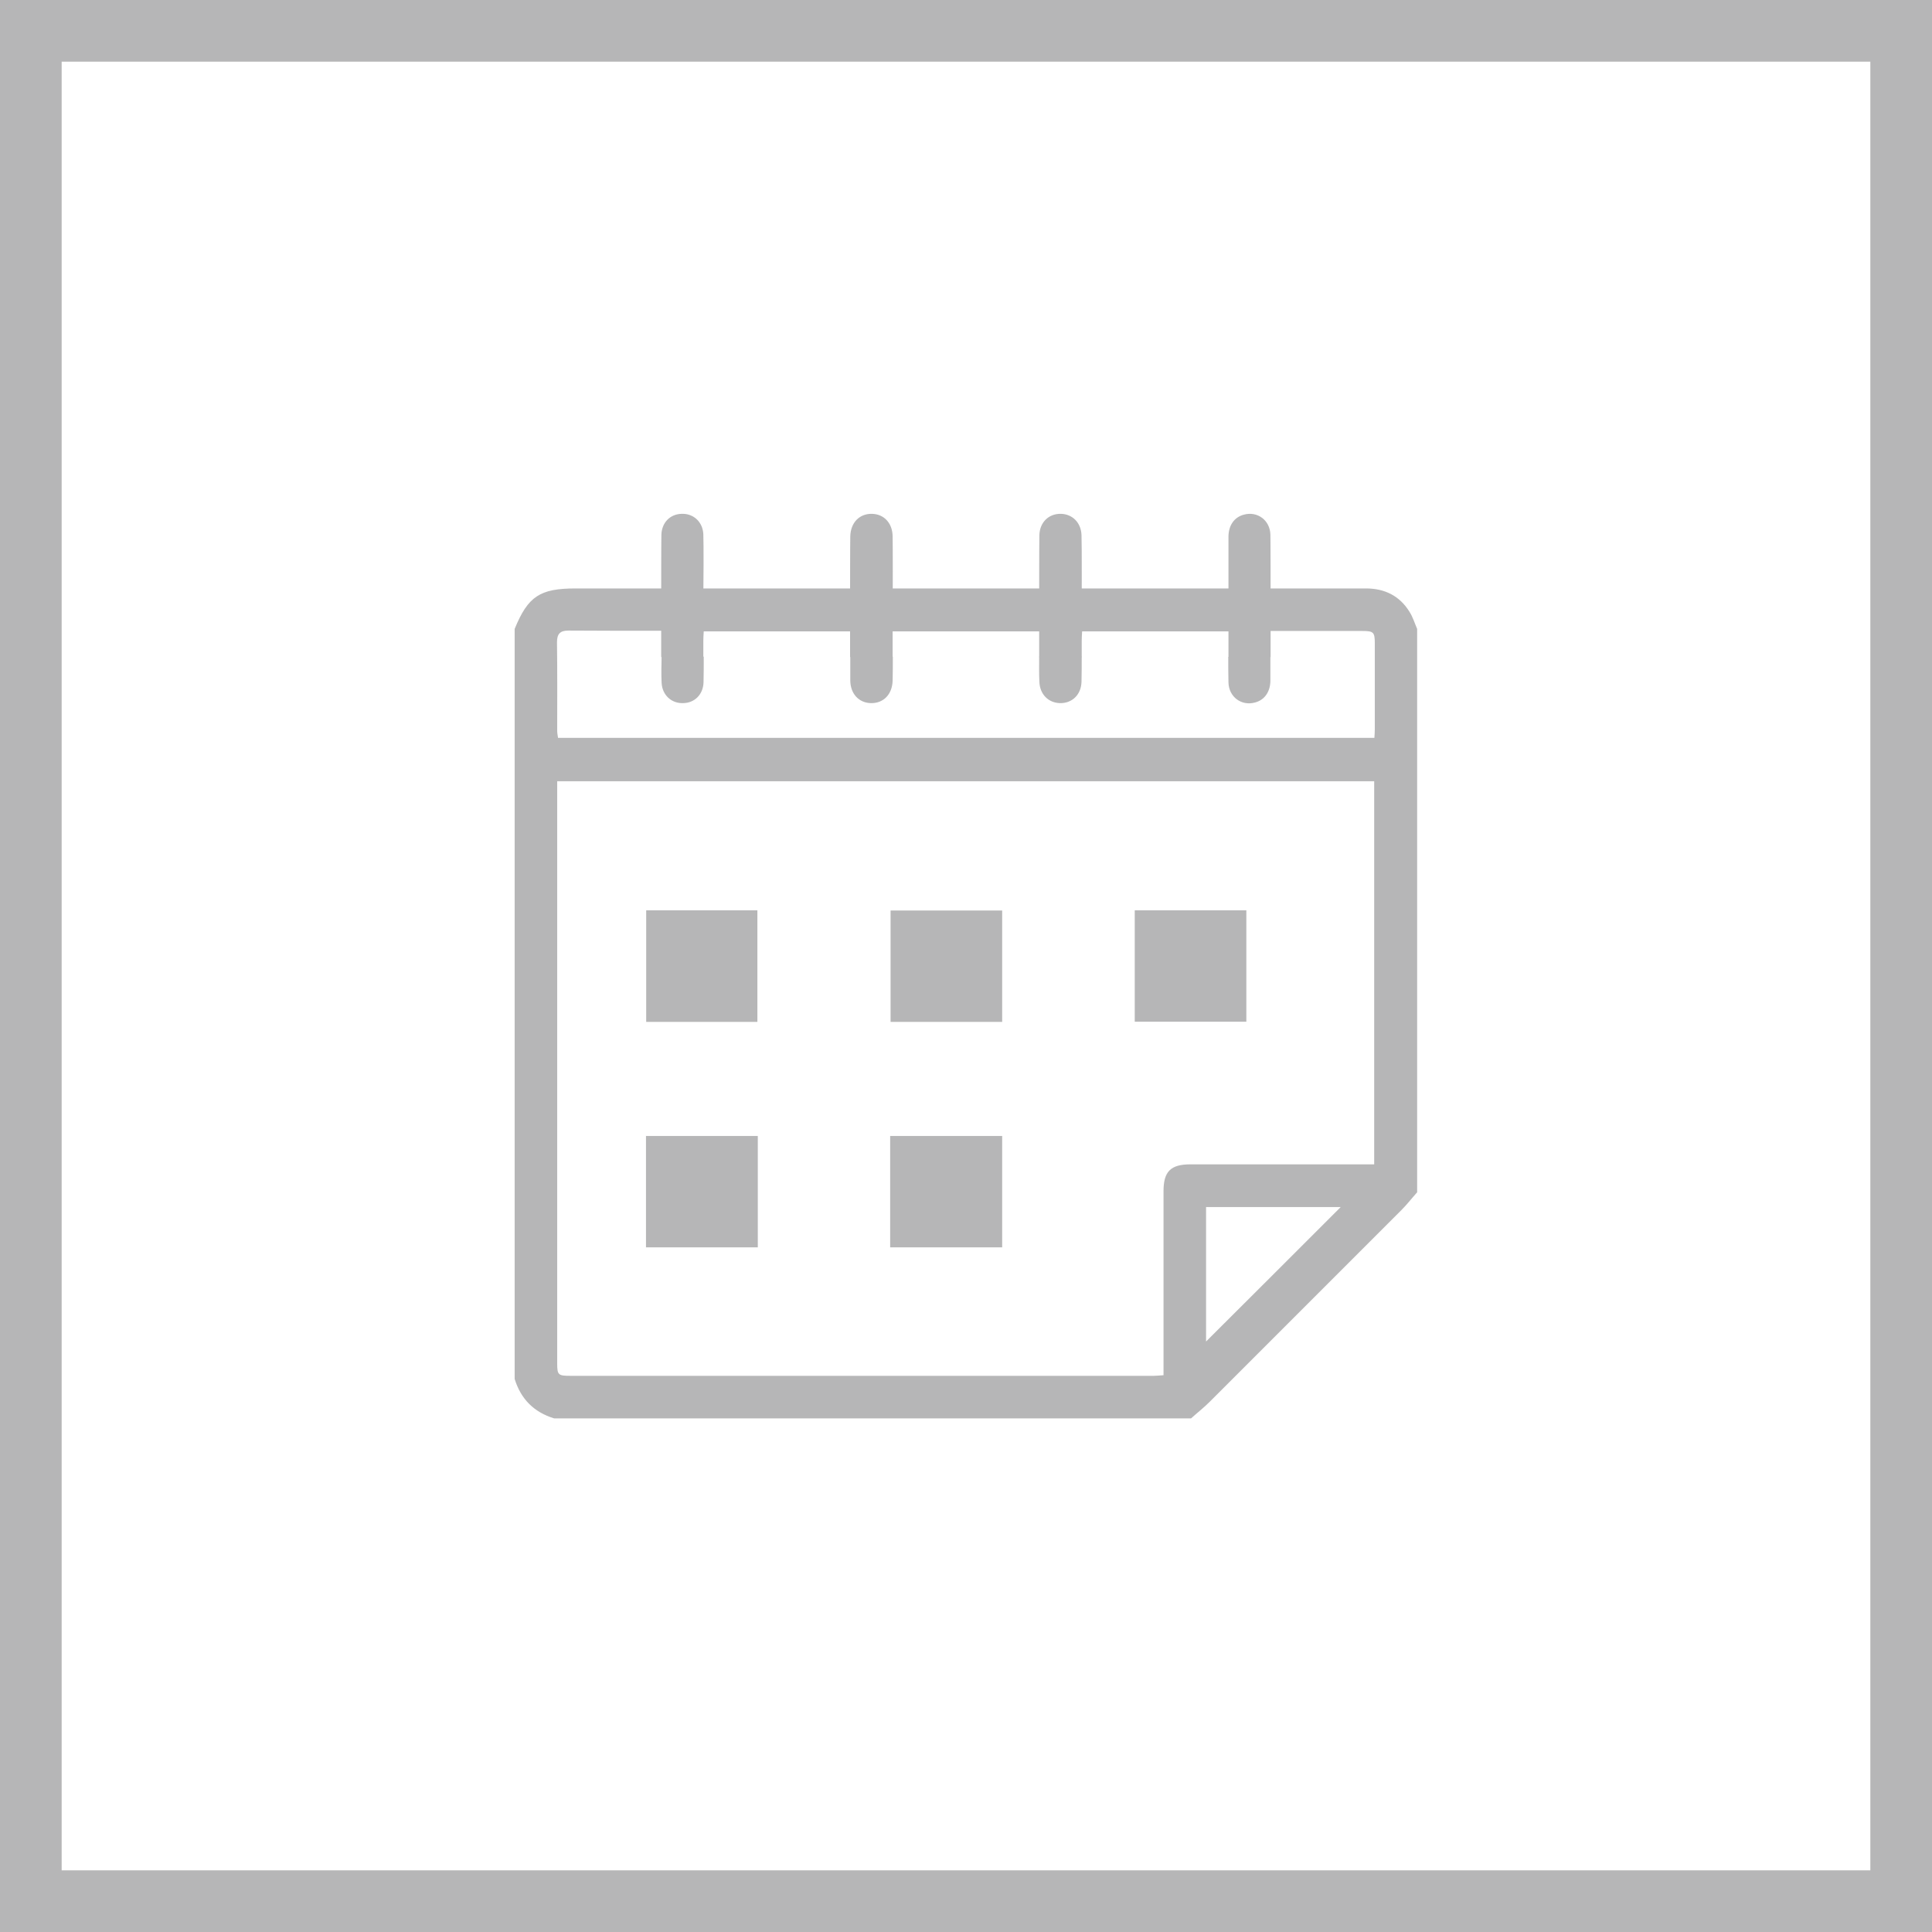 <?xml version="1.0" encoding="utf-8"?>
<!-- Generator: Adobe Illustrator 23.1.0, SVG Export Plug-In . SVG Version: 6.00 Build 0)  -->
<svg version="1.0" id="Layer_1" xmlns="http://www.w3.org/2000/svg" xmlns:xlink="http://www.w3.org/1999/xlink" x="0px" y="0px"
	 viewBox="0 0 94 94" style="enable-background:new 0 0 94 94;" xml:space="preserve">
<style type="text/css">
	.st0{fill:#B6B6B7;}
	.st1{display:none;}
	.st2{display:inline;}
</style>
<g>
	<path class="st0" d="M91,3v88H3V3H91 M94,0H0v94h94V0L94,0z"/>
</g>
<g class="st1">
	<g class="st2">
		<path class="st0" d="M41.07,23.27c1.8,0.64,3.2,1.67,3.78,3.6c0.05,0.16,0.36,0.3,0.56,0.32c0.49,0.05,0.99,0.02,1.48,0.02
			c1.94,0,1.97,0.03,2.16,1.99c0.94,0,1.89-0.01,2.84,0c2.82,0.04,4.93,2.09,4.96,4.92c0.04,3.86,0.01,7.72,0.02,11.58
			c0,0.7-0.2,1.28-1,1.27c-0.81-0.01-0.96-0.62-0.96-1.31c0.01-3.64,0.01-7.29,0-10.93c0-2.42-1.1-3.53-3.49-3.54
			c-0.77,0-1.54,0-2.37,0c-0.03,0.32-0.06,0.59-0.07,0.85c-0.1,1.93-1.28,3.08-3.21,3.08c-3.74,0.01-7.47,0.01-11.21,0
			c-2.19,0-3.29-1.08-3.37-3.27c-0.01-0.18-0.02-0.36-0.04-0.61c-1.24,0-2.44-0.11-3.61,0.03c-1.24,0.14-2.17,1.32-2.25,2.6
			c-0.04,0.65-0.02,1.3-0.02,1.94c0,7.81,0,15.63,0,23.44c0,2.47,1.07,3.53,3.56,3.53c4.14,0,8.28,0,12.41,0
			c0.28,0,0.56-0.02,0.83,0.02c0.6,0.08,1.06,0.45,0.91,1.04c-0.09,0.37-0.59,0.67-0.96,0.91c-0.17,0.11-0.48,0.02-0.73,0.02
			c-3.98,0-7.97-0.08-11.95,0.03c-2.88,0.08-5.12-0.89-6.08-4.11c0-9.14,0-18.29,0-27.43c0.93-3.14,3.13-4.3,6.06-4.08
			c0.6,0.04,1.21,0.01,1.79,0.01c0.19-1.97,0.22-1.99,2.08-1.99c0.52,0,1.05,0.03,1.57-0.02c0.19-0.02,0.48-0.18,0.53-0.34
			c0.62-1.95,2.02-3.02,3.91-3.58C39.83,23.27,40.45,23.27,41.07,23.27z M47,29.21c-0.93,0-1.75-0.02-2.58,0.01
			c-0.86,0.03-1.28-0.31-1.4-1.21c-0.22-1.7-1.39-2.74-2.96-2.73c-1.58,0-2.7,1.04-2.92,2.76c-0.1,0.82-0.5,1.21-1.34,1.18
			c-0.88-0.03-1.76-0.01-2.66-0.01c0,1.04-0.02,1.94,0.01,2.83c0.02,0.69,0.36,1.1,1.09,1.1c3.89,0,7.78,0.01,11.67,0
			c0.72,0,1.07-0.4,1.08-1.11C47,31.14,47,30.24,47,29.21z"/>
		<path class="st0" d="M70.73,52.19c-0.49,0.7-0.9,1.48-1.49,2.07c-4.73,4.78-9.49,9.54-14.28,14.27c-0.43,0.42-1.06,0.73-1.65,0.88
			c-1.96,0.49-3.95,0.88-5.93,1.31c-0.31,0-0.62,0-0.93,0c-0.57-0.37-0.69-0.89-0.56-1.52c0.44-2.14,0.85-4.29,1.31-6.43
			c0.08-0.36,0.32-0.74,0.59-1.01c4.98-5,9.97-10,14.97-14.98c1.33-1.32,3.02-1.33,4.37-0.05c0.91,0.87,1.82,1.76,2.67,2.69
			c0.38,0.42,0.63,0.97,0.93,1.46C70.73,51.33,70.73,51.76,70.73,52.19z M48.06,68.46c1.73-0.34,3.3-0.63,4.86-0.97
			c0.28-0.06,0.56-0.26,0.77-0.47c4.85-4.84,9.7-9.68,14.54-14.53c0.71-0.71,0.69-1.16-0.02-1.89c-0.73-0.75-1.48-1.49-2.23-2.22
			c-0.83-0.81-1.2-0.82-2.01-0.01c-4.8,4.8-9.6,9.6-14.4,14.4c-0.19,0.19-0.43,0.41-0.49,0.65C48.72,65.05,48.41,66.68,48.06,68.46z
			"/>
		<path class="st0" d="M40.03,41.07c-3.15,0-6.3,0.02-9.45-0.03c-0.44-0.01-1.04-0.29-1.27-0.65c-0.33-0.5-0.01-1.03,0.58-1.22
			c0.31-0.1,0.67-0.09,1-0.09c6.11,0,12.23,0,18.34,0c0.22,0,0.43-0.01,0.65,0.01c0.63,0.07,1.07,0.36,1.02,1.06
			c-0.04,0.64-0.46,0.91-1.06,0.92c-1.2,0.01-2.41,0.01-3.61,0.01C44.17,41.07,42.1,41.07,40.03,41.07z"/>
		<path class="st0" d="M40.14,47c-3.18,0-6.36,0.01-9.54-0.01c-0.37,0-0.82-0.1-1.1-0.33c-0.55-0.45-0.32-1.31,0.38-1.55
			c0.28-0.1,0.61-0.1,0.91-0.1c6.18-0.01,12.35,0,18.53,0c0.12,0,0.25,0,0.37,0c0.69,0.02,1.25,0.24,1.22,1.05
			C50.88,46.81,50.35,47,49.68,47c-2.66,0-5.31,0-7.97,0C41.19,47,40.67,47,40.14,47z"/>
		<path class="st0" d="M40.05,52.93c-3.15,0-6.3,0.01-9.45-0.02c-0.39,0-0.87-0.15-1.15-0.4c-0.49-0.45-0.23-1.25,0.43-1.47
			c0.28-0.09,0.61-0.1,0.91-0.1c6.18-0.01,12.35,0,18.53,0c0.12,0,0.25,0,0.37,0c0.7,0.02,1.25,0.24,1.22,1.05
			c-0.03,0.75-0.57,0.94-1.23,0.94c-2.72,0-5.43,0-8.15,0C41.04,52.93,40.54,52.93,40.05,52.93z"/>
	</g>
</g>
<g>
	<g>
		<path class="st0" d="M48.76,55.27c-1.83,0-3.64,0-5.45,0c0,1.82,0,3.6,0,5.42c1.85,0,3.65,0,5.45,0
			C48.76,58.86,48.76,57.07,48.76,55.27z"/>
		<path class="st0" d="M36.87,55.27c-1.83,0-3.63,0-5.44,0c0,1.82,0,3.61,0,5.42c1.84,0,3.63,0,5.44,0
			C36.87,58.87,36.87,57.08,36.87,55.27z"/>
		<path class="st0" d="M36.85,44.29c-1.83,0-3.62,0-5.41,0c0,1.83,0,3.62,0,5.43c1.82,0,3.62,0,5.41,0
			C36.85,47.88,36.85,46.08,36.85,44.29z"/>
		<path class="st0" d="M48.76,44.3c-1.83,0-3.64,0-5.43,0c0,1.83,0,3.63,0,5.42c1.83,0,3.62,0,5.43,0
			C48.76,47.89,48.76,46.1,48.76,44.3z"/>
		<path class="st0" d="M60.64,44.29c-1.82,0-3.62,0-5.43,0c0,1.82,0,3.61,0,5.42c1.83,0,3.63,0,5.43,0
			C60.64,47.88,60.64,46.09,60.64,44.29z"/>
		<path class="st0" d="M59.77,33.21c0.02,0.7,0.63,1.15,1.29,0.97c0.46-0.12,0.74-0.51,0.75-1.05c0-0.39,0-0.78,0-1.17h-2.05
			C59.76,32.37,59.76,32.79,59.77,33.21z"/>
		<path class="st0" d="M61.81,26.01c-0.02-0.7-0.63-1.15-1.29-0.97c-0.46,0.12-0.74,0.51-0.75,1.05c0,0.39,0,2.67,0,3.06h2.05
			C61.82,28.73,61.82,26.42,61.81,26.01z"/>
		<path class="st0" d="M41.37,33.12c0.01,0.64,0.42,1.08,1.01,1.09c0.6,0.01,1.03-0.42,1.05-1.09c0.01-0.39,0.01-0.78,0.01-1.17
			h-2.07C41.37,32.34,41.37,32.73,41.37,33.12z"/>
		<path class="st0" d="M43.43,26.09c-0.01-0.64-0.42-1.08-1.01-1.09c-0.6-0.01-1.03,0.42-1.05,1.09c-0.01,0.39-0.01,3.06-0.01,3.45
			h2.07C43.44,29.15,43.44,26.48,43.43,26.09z"/>
		<path class="st0" d="M32.19,33.22c0.03,0.6,0.48,1.01,1.05,0.99c0.56-0.01,0.97-0.42,0.99-1.01c0.01-0.42,0.01-0.83,0.01-1.25
			h-2.05C32.18,32.37,32.17,32.8,32.19,33.22z"/>
		<path class="st0" d="M34.22,25.99c-0.03-0.6-0.48-1.01-1.05-0.99c-0.56,0.01-0.97,0.42-0.99,1.01c-0.01,0.42-0.01,2.6-0.01,3.01
			h2.05C34.23,28.6,34.24,26.41,34.22,25.99z"/>
		<path class="st0" d="M50.57,33.17c0.02,0.61,0.44,1.03,1.01,1.04c0.59,0.01,1.03-0.42,1.04-1.05c0.01-0.4,0.01-0.8,0.01-1.21
			h-2.07C50.56,32.36,50.55,32.77,50.57,33.17z"/>
		<path class="st0" d="M52.62,26.04c-0.02-0.61-0.44-1.03-1.01-1.04c-0.59-0.01-1.03,0.42-1.04,1.05c-0.01,0.4-0.01,3.5-0.01,3.9
			h2.07C52.63,29.55,52.64,26.45,52.62,26.04z"/>
		<path class="st0" d="M68.58,29.77c-0.48-0.78-1.21-1.14-2.12-1.14c-1.38,0-2.76,0-4.13,0c-0.16,0-0.31,0-0.51,0c0,0,0,0,0,0H32.18
			c0,0,0,0,0,0c-0.2,0-0.36,0-0.51,0c-1.22,0-2.44,0-3.66,0c-1.74,0-2.32,0.38-2.97,1.97c0,12.16,0,24.32,0,36.49
			c0.3,0.98,0.94,1.62,1.92,1.92c10.33,0,20.66,0,30.99,0c0.3-0.27,0.62-0.52,0.9-0.8c3.11-3.11,6.22-6.22,9.33-9.33
			c0.27-0.27,0.51-0.58,0.77-0.87c0-9.14,0-18.27,0-27.41C68.83,30.32,68.74,30.02,68.58,29.77z M58.68,65.27c0-2.11,0-4.31,0-6.54
			c2.21,0,4.42,0,6.55,0C63.06,60.9,60.86,63.1,58.68,65.27z M66.86,56.65c-0.17,0-0.34,0-0.51,0c-2.81,0-5.61,0-8.42,0
			c-0.97,0-1.32,0.34-1.32,1.31c0,2.79,0,5.59,0,8.38c0,0.17,0,0.35,0,0.57c-0.18,0.01-0.33,0.03-0.48,0.03c-9.46,0-18.91,0-28.37,0
			c-0.6,0-0.65-0.04-0.65-0.6c0-9.3,0-18.59,0-27.89c0-0.13,0-0.26,0-0.44c13.28,0,26.49,0,39.75,0
			C66.86,44.21,66.86,50.4,66.86,56.65z M66.89,35.48c0,0.13-0.01,0.26-0.02,0.42c-13.24,0-26.47,0-39.72,0
			c-0.01-0.11-0.04-0.22-0.04-0.33c0-1.44,0.01-2.88-0.01-4.32c0-0.41,0.15-0.57,0.56-0.57c1.48,0.01,2.96,0.01,4.51,0.01
			c0,0.42,0,0.83,0,1.23c0,0.02,0,0.03,0,0.05h2.05c0-0.27,0-0.54,0-0.8c0-0.14,0.01-0.28,0.02-0.45c2.37,0,4.7,0,7.12,0
			c0,0.24,0,0.48,0,0.72c0,0.18,0,0.36,0,0.53h2.07c0-0.25,0-0.5,0-0.75c0-0.16,0-0.31,0-0.5c2.38,0,4.72,0,7.13,0
			c0,0.27,0,0.54,0,0.81c0,0.15,0,0.29,0,0.44h2.07c0-0.27,0-0.53,0-0.8c0-0.14,0.01-0.28,0.02-0.45c2.37,0,4.72,0,7.12,0
			c0,0.42,0,0.84,0,1.25h2.05c0-0.42,0-0.84,0-1.27c0.34,0,0.64,0,0.94,0c1.18,0,2.36,0,3.53,0c0.54,0,0.6,0.06,0.6,0.61
			C66.89,32.68,66.89,34.08,66.89,35.48z"/>
	</g>
</g>
</svg>
